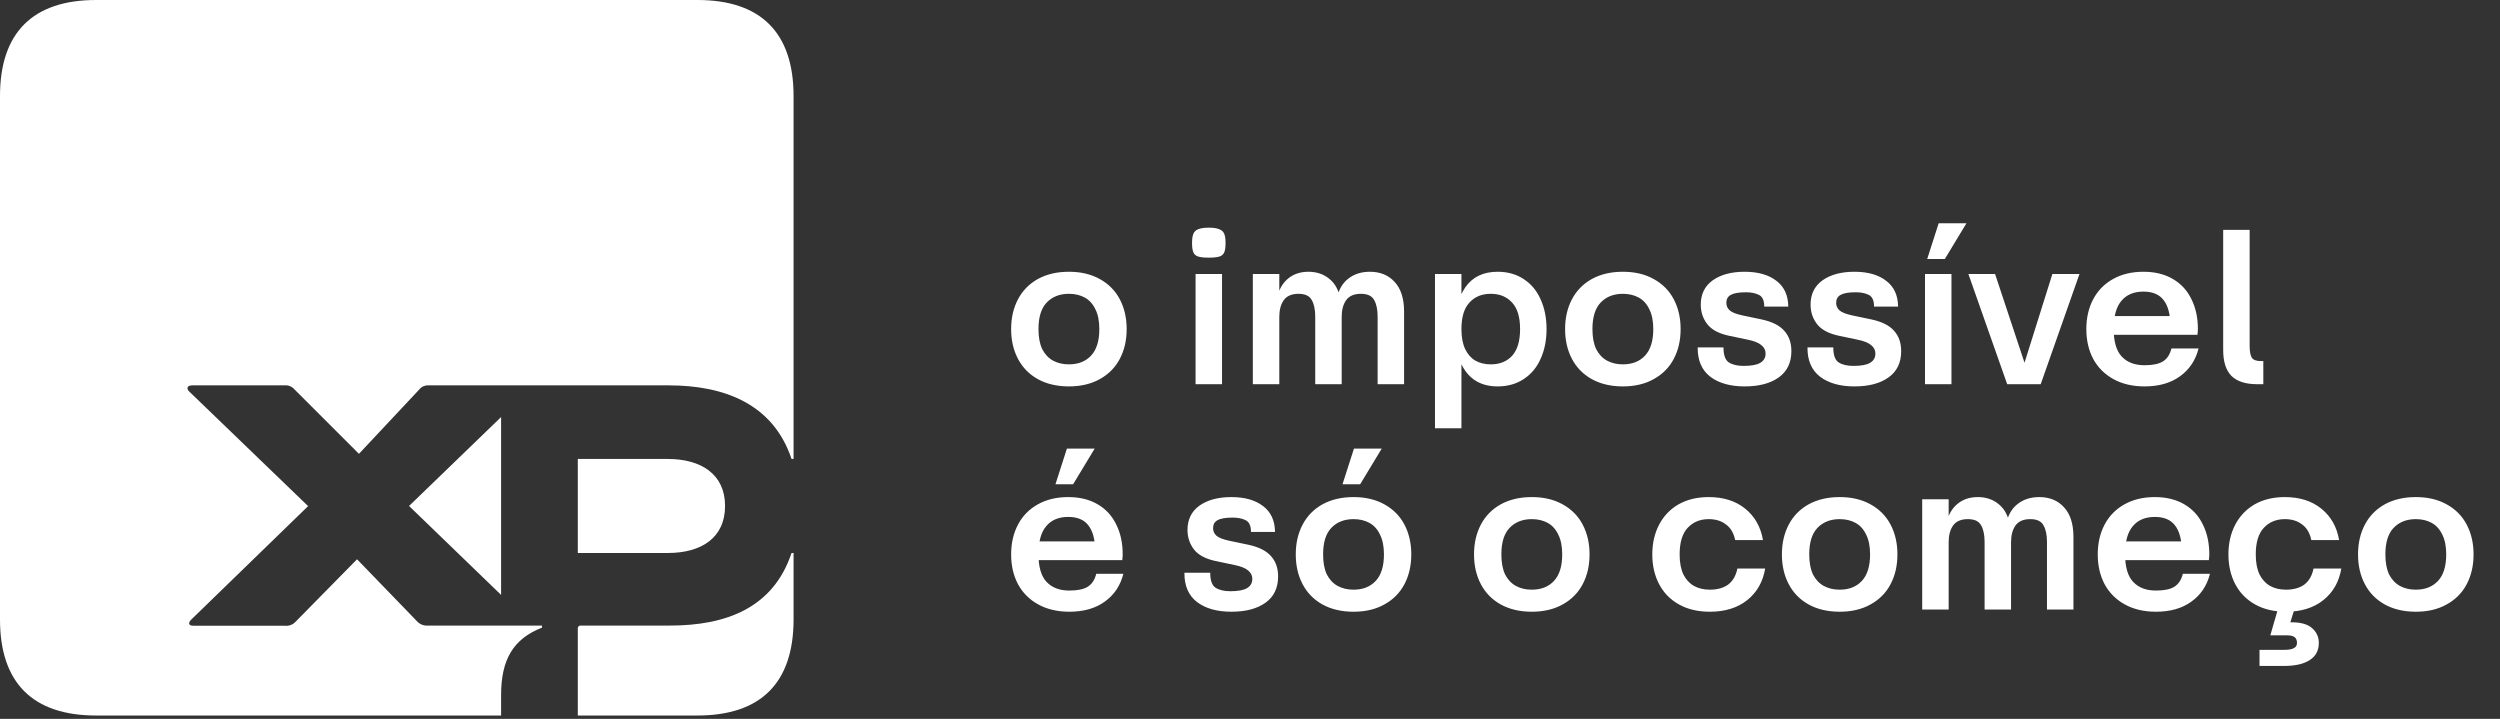 <?xml version="1.0" encoding="utf-8"?><svg width="233" height="67" viewBox="0 0 233 67" fill="none" xmlns="http://www.w3.org/2000/svg">
<rect x="0" y="0" width="233" height="67" fill="#333333" stroke="none"/>
<path d="M53.851 51.539H62.238C65.383 51.539 67.576 50.11 67.576 47.157C67.576 44.204 65.356 42.775 62.238 42.775H53.851V51.539ZM53.851 66.686H65.002C70.912 66.686 73.961 63.638 73.961 57.731V51.539H73.771C72.055 56.684 67.644 58.303 62.429 58.303H54.137C54.098 58.297 54.058 58.301 54.021 58.313C53.984 58.325 53.95 58.346 53.922 58.374C53.894 58.402 53.873 58.436 53.861 58.473C53.849 58.51 53.845 58.55 53.851 58.589V66.686ZM38.124 47.157L46.702 55.445V38.869L38.124 47.157ZM8.959 66.686H46.702V64.781C46.702 61.447 47.846 59.541 50.515 58.494V58.303H39.935C39.723 58.326 39.509 58.296 39.312 58.215C39.114 58.134 38.94 58.005 38.805 57.84L33.277 52.124L27.558 57.936C27.428 58.08 27.265 58.191 27.082 58.257C26.899 58.324 26.703 58.344 26.51 58.317H18.014C17.537 58.317 17.537 58.031 17.823 57.745L28.716 47.17L17.633 36.487C17.347 36.201 17.442 35.916 17.919 35.916H26.497C26.674 35.897 26.854 35.922 27.02 35.988C27.186 36.055 27.334 36.16 27.45 36.297L33.454 42.298L39.078 36.297C39.18 36.17 39.312 36.069 39.461 36.003C39.61 35.937 39.772 35.907 39.935 35.916H62.334C67.48 35.916 72.055 37.63 73.771 42.775H73.961V8.955C73.961 3.049 70.912 0 65.002 0H8.959C3.05 0 0 3.049 0 8.955V57.731C0 63.638 3.05 66.686 8.959 66.686Z" fill="white"/>
<path d="M99.621 36.013C98.512 36.013 97.546 35.787 96.724 35.334C95.916 34.883 95.3 34.252 94.875 33.444C94.45 32.636 94.238 31.711 94.238 30.67C94.238 29.629 94.45 28.705 94.875 27.896C95.3 27.088 95.916 26.458 96.724 26.006C97.546 25.554 98.512 25.328 99.621 25.328C100.731 25.328 101.69 25.554 102.498 26.006C103.32 26.458 103.943 27.088 104.368 27.896C104.792 28.705 105.005 29.629 105.005 30.67C105.005 31.711 104.792 32.636 104.368 33.444C103.943 34.252 103.32 34.883 102.498 35.334C101.69 35.787 100.731 36.013 99.621 36.013ZM99.621 33.958C100.484 33.958 101.169 33.691 101.676 33.157C102.197 32.609 102.457 31.78 102.457 30.67C102.457 29.917 102.334 29.3 102.087 28.821C101.854 28.328 101.525 27.965 101.101 27.732C100.676 27.499 100.183 27.383 99.621 27.383C98.758 27.383 98.067 27.657 97.546 28.205C97.039 28.739 96.786 29.561 96.786 30.67C96.786 31.424 96.902 32.047 97.135 32.54C97.382 33.02 97.717 33.376 98.142 33.609C98.567 33.841 99.06 33.958 99.621 33.958ZM111.428 25.534H113.893V35.807H111.428V25.534ZM112.661 24.013C112.222 24.013 111.893 23.979 111.674 23.91C111.455 23.842 111.304 23.712 111.222 23.52C111.14 23.328 111.099 23.04 111.099 22.657C111.099 22.273 111.14 21.986 111.222 21.794C111.304 21.588 111.455 21.445 111.674 21.362C111.907 21.267 112.236 21.219 112.661 21.219C113.085 21.219 113.407 21.267 113.626 21.362C113.859 21.445 114.017 21.588 114.099 21.794C114.181 21.986 114.222 22.273 114.222 22.657C114.222 23.04 114.181 23.328 114.099 23.52C114.017 23.712 113.866 23.842 113.647 23.91C113.428 23.979 113.099 24.013 112.661 24.013ZM116.765 25.534H119.231V27.999L119.005 27.773C119.21 26.951 119.566 26.342 120.073 25.944C120.58 25.534 121.203 25.328 121.943 25.328C122.724 25.328 123.381 25.554 123.916 26.006C124.45 26.444 124.792 27.095 124.943 27.958H124.553C124.731 27.068 125.094 26.41 125.642 25.985C126.19 25.547 126.868 25.328 127.676 25.328C128.635 25.328 129.402 25.643 129.977 26.273C130.566 26.903 130.861 27.828 130.861 29.047V35.807H128.395V29.52C128.395 28.848 128.285 28.328 128.066 27.958C127.861 27.575 127.45 27.383 126.833 27.383C126.203 27.383 125.744 27.581 125.457 27.979C125.183 28.376 125.046 28.89 125.046 29.52V35.807H122.58V29.52C122.58 28.848 122.47 28.328 122.251 27.958C122.046 27.575 121.635 27.383 121.018 27.383C120.388 27.383 119.929 27.581 119.642 27.979C119.368 28.376 119.231 28.89 119.231 29.52V35.807H116.765V25.534ZM139.576 36.013C138.686 36.013 137.939 35.793 137.337 35.355C136.748 34.917 136.309 34.3 136.022 33.506C135.734 32.711 135.59 31.766 135.59 30.67C135.59 29.013 135.919 27.712 136.576 26.766C137.248 25.807 138.247 25.328 139.576 25.328C140.508 25.328 141.316 25.554 142.001 26.006C142.699 26.458 143.227 27.088 143.583 27.896C143.953 28.705 144.138 29.629 144.138 30.67C144.138 31.711 143.953 32.636 143.583 33.444C143.227 34.252 142.699 34.883 142.001 35.334C141.316 35.787 140.508 36.013 139.576 36.013ZM133.741 25.534H136.206V39.917H133.741V25.534ZM138.939 33.958C139.775 33.958 140.439 33.691 140.932 33.157C141.425 32.609 141.672 31.78 141.672 30.67C141.672 29.561 141.425 28.739 140.932 28.205C140.439 27.657 139.775 27.383 138.939 27.383C138.104 27.383 137.439 27.657 136.946 28.205C136.453 28.739 136.206 29.561 136.206 30.67C136.206 31.424 136.323 32.047 136.556 32.54C136.789 33.02 137.104 33.376 137.501 33.609C137.912 33.841 138.391 33.958 138.939 33.958ZM151.25 36.013C150.141 36.013 149.175 35.787 148.353 35.334C147.545 34.883 146.929 34.252 146.504 33.444C146.079 32.636 145.867 31.711 145.867 30.67C145.867 29.629 146.079 28.705 146.504 27.896C146.929 27.088 147.545 26.458 148.353 26.006C149.175 25.554 150.141 25.328 151.25 25.328C152.36 25.328 153.319 25.554 154.127 26.006C154.949 26.458 155.572 27.088 155.997 27.896C156.422 28.705 156.634 29.629 156.634 30.67C156.634 31.711 156.422 32.636 155.997 33.444C155.572 34.252 154.949 34.883 154.127 35.334C153.319 35.787 152.36 36.013 151.25 36.013ZM151.25 33.958C152.113 33.958 152.798 33.691 153.305 33.157C153.826 32.609 154.086 31.78 154.086 30.67C154.086 29.917 153.963 29.3 153.716 28.821C153.483 28.328 153.154 27.965 152.73 27.732C152.305 27.499 151.812 27.383 151.25 27.383C150.387 27.383 149.696 27.657 149.175 28.205C148.668 28.739 148.415 29.561 148.415 30.67C148.415 31.424 148.531 32.047 148.764 32.54C149.011 33.02 149.346 33.376 149.771 33.609C150.196 33.841 150.689 33.958 151.25 33.958ZM162.601 36.013C161.258 36.013 160.19 35.711 159.395 35.108C158.601 34.492 158.21 33.581 158.224 32.376H160.628C160.628 33.088 160.793 33.554 161.121 33.773C161.464 33.992 161.923 34.102 162.498 34.102C163.224 34.102 163.745 34.006 164.06 33.814C164.388 33.622 164.553 33.335 164.553 32.951C164.553 32.636 164.423 32.376 164.162 32.17C163.916 31.951 163.491 31.78 162.888 31.657L161.121 31.287C160.176 31.081 159.505 30.718 159.108 30.198C158.71 29.677 158.512 29.075 158.512 28.39C158.512 27.417 158.882 26.664 159.621 26.129C160.375 25.595 161.368 25.328 162.601 25.328C163.847 25.328 164.834 25.609 165.56 26.171C166.286 26.718 166.655 27.52 166.669 28.575H164.429C164.429 28.013 164.265 27.65 163.936 27.485C163.608 27.321 163.203 27.239 162.724 27.239C162.067 27.239 161.594 27.321 161.306 27.485C161.032 27.636 160.895 27.883 160.895 28.225C160.895 28.499 160.998 28.732 161.204 28.924C161.423 29.116 161.82 29.273 162.395 29.396L164.162 29.766C165.135 29.972 165.84 30.321 166.279 30.814C166.731 31.307 166.957 31.944 166.957 32.725C166.957 33.794 166.566 34.608 165.786 35.17C165.005 35.732 163.943 36.013 162.601 36.013ZM172.834 36.013C171.492 36.013 170.423 35.711 169.629 35.108C168.834 34.492 168.444 33.581 168.458 32.376H170.862C170.862 33.088 171.026 33.554 171.355 33.773C171.697 33.992 172.156 34.102 172.732 34.102C173.458 34.102 173.978 34.006 174.293 33.814C174.622 33.622 174.786 33.335 174.786 32.951C174.786 32.636 174.656 32.376 174.396 32.17C174.149 31.951 173.725 31.78 173.122 31.657L171.355 31.287C170.41 31.081 169.738 30.718 169.341 30.198C168.944 29.677 168.745 29.075 168.745 28.39C168.745 27.417 169.115 26.664 169.855 26.129C170.608 25.595 171.601 25.328 172.834 25.328C174.081 25.328 175.067 25.609 175.793 26.171C176.519 26.718 176.889 27.52 176.903 28.575H174.663C174.663 28.013 174.499 27.65 174.17 27.485C173.841 27.321 173.437 27.239 172.958 27.239C172.3 27.239 171.827 27.321 171.54 27.485C171.266 27.636 171.129 27.883 171.129 28.225C171.129 28.499 171.232 28.732 171.437 28.924C171.656 29.116 172.053 29.273 172.629 29.396L174.396 29.766C175.368 29.972 176.074 30.321 176.512 30.814C176.964 31.307 177.19 31.944 177.19 32.725C177.19 33.794 176.8 34.608 176.019 35.17C175.238 35.732 174.177 36.013 172.834 36.013ZM179.41 25.534H181.876V35.807H179.41V25.534ZM180.684 20.808H183.273L181.26 24.136H179.616L180.684 20.808ZM183.453 25.534H185.94L188.981 34.698H188.405L191.282 25.534H193.809L190.193 35.807H187.07L183.453 25.534ZM199.871 36.013C198.761 36.013 197.795 35.787 196.973 35.334C196.152 34.883 195.521 34.252 195.083 33.444C194.658 32.636 194.446 31.711 194.446 30.67C194.446 29.629 194.658 28.705 195.083 27.896C195.508 27.088 196.124 26.458 196.932 26.006C197.741 25.554 198.686 25.328 199.768 25.328C200.836 25.328 201.754 25.554 202.521 26.006C203.288 26.458 203.864 27.088 204.247 27.896C204.644 28.691 204.843 29.616 204.843 30.67C204.843 30.807 204.829 30.985 204.802 31.204H196.152V29.458H203.22L202.295 30.362C202.268 29.266 202.049 28.465 201.638 27.958C201.24 27.438 200.617 27.177 199.768 27.177C198.878 27.177 198.193 27.465 197.713 28.04C197.234 28.602 196.994 29.472 196.994 30.65C196.994 31.841 197.247 32.705 197.754 33.239C198.261 33.773 198.967 34.04 199.871 34.04C200.624 34.04 201.193 33.924 201.576 33.691C201.973 33.444 202.24 33.04 202.377 32.478H204.905C204.631 33.574 204.055 34.437 203.179 35.067C202.316 35.697 201.213 36.013 199.871 36.013ZM210.366 35.807C209.283 35.807 208.482 35.547 207.962 35.026C207.455 34.506 207.201 33.705 207.201 32.622V21.424H209.667V32.232C209.667 32.752 209.736 33.122 209.873 33.342C210.009 33.547 210.283 33.65 210.694 33.65H210.941V35.807H210.366ZM99.662 57.013C98.553 57.013 97.587 56.787 96.765 56.334C95.943 55.883 95.313 55.252 94.875 54.444C94.45 53.636 94.238 52.711 94.238 51.67C94.238 50.629 94.45 49.705 94.875 48.896C95.3 48.088 95.916 47.458 96.724 47.006C97.532 46.554 98.478 46.328 99.56 46.328C100.628 46.328 101.546 46.554 102.313 47.006C103.08 47.458 103.655 48.088 104.039 48.896C104.436 49.691 104.635 50.615 104.635 51.67C104.635 51.807 104.621 51.985 104.594 52.205H95.943V50.458H103.012L102.087 51.362C102.06 50.266 101.84 49.465 101.43 48.958C101.032 48.438 100.409 48.177 99.56 48.177C98.669 48.177 97.984 48.465 97.505 49.04C97.026 49.602 96.786 50.472 96.786 51.65C96.786 52.842 97.039 53.705 97.546 54.239C98.053 54.773 98.758 55.04 99.662 55.04C100.416 55.04 100.984 54.924 101.368 54.691C101.765 54.444 102.032 54.04 102.169 53.478H104.697C104.423 54.574 103.847 55.437 102.971 56.067C102.108 56.697 101.005 57.013 99.662 57.013ZM99.436 41.808H102.025L100.012 45.136H98.368L99.436 41.808ZM114.764 57.013C113.422 57.013 112.353 56.711 111.559 56.108C110.764 55.492 110.374 54.581 110.388 53.376H112.792C112.792 54.088 112.956 54.554 113.285 54.773C113.627 54.992 114.086 55.102 114.661 55.102C115.387 55.102 115.908 55.006 116.223 54.814C116.552 54.622 116.716 54.335 116.716 53.951C116.716 53.636 116.586 53.376 116.326 53.17C116.079 52.951 115.654 52.78 115.052 52.657L113.285 52.287C112.34 52.081 111.668 51.718 111.271 51.198C110.874 50.677 110.675 50.075 110.675 49.39C110.675 48.417 111.045 47.664 111.785 47.129C112.538 46.595 113.531 46.328 114.764 46.328C116.011 46.328 116.997 46.609 117.723 47.17C118.449 47.718 118.819 48.52 118.832 49.575H116.593C116.593 49.013 116.428 48.65 116.1 48.486C115.771 48.321 115.367 48.239 114.887 48.239C114.23 48.239 113.757 48.321 113.47 48.486C113.196 48.636 113.059 48.883 113.059 49.225C113.059 49.499 113.161 49.732 113.367 49.924C113.586 50.116 113.983 50.273 114.559 50.396L116.326 50.766C117.298 50.972 118.004 51.321 118.442 51.814C118.894 52.307 119.12 52.944 119.12 53.725C119.12 54.794 118.73 55.608 117.949 56.17C117.168 56.732 116.107 57.013 114.764 57.013ZM126.148 57.013C125.039 57.013 124.073 56.787 123.251 56.334C122.443 55.883 121.826 55.252 121.402 54.444C120.977 53.636 120.765 52.711 120.765 51.67C120.765 50.629 120.977 49.705 121.402 48.896C121.826 48.088 122.443 47.458 123.251 47.006C124.073 46.554 125.039 46.328 126.148 46.328C127.258 46.328 128.217 46.554 129.025 47.006C129.847 47.458 130.47 48.088 130.895 48.896C131.319 49.705 131.532 50.629 131.532 51.67C131.532 52.711 131.319 53.636 130.895 54.444C130.47 55.252 129.847 55.883 129.025 56.334C128.217 56.787 127.258 57.013 126.148 57.013ZM126.148 54.958C127.011 54.958 127.696 54.691 128.203 54.157C128.724 53.609 128.984 52.78 128.984 51.67C128.984 50.917 128.86 50.3 128.614 49.821C128.381 49.328 128.052 48.965 127.628 48.732C127.203 48.499 126.71 48.383 126.148 48.383C125.285 48.383 124.594 48.657 124.073 49.205C123.566 49.739 123.313 50.561 123.313 51.67C123.313 52.424 123.429 53.047 123.662 53.54C123.909 54.02 124.244 54.376 124.669 54.609C125.093 54.841 125.587 54.958 126.148 54.958ZM126.189 41.808H128.778L126.765 45.136H125.121L126.189 41.808ZM142.763 57.013C141.653 57.013 140.687 56.787 139.865 56.334C139.057 55.883 138.441 55.252 138.016 54.444C137.592 53.636 137.379 52.711 137.379 51.67C137.379 50.629 137.592 49.705 138.016 48.896C138.441 48.088 139.057 47.458 139.865 47.006C140.687 46.554 141.653 46.328 142.763 46.328C143.872 46.328 144.831 46.554 145.639 47.006C146.461 47.458 147.084 48.088 147.509 48.896C147.934 49.705 148.146 50.629 148.146 51.67C148.146 52.711 147.934 53.636 147.509 54.444C147.084 55.252 146.461 55.883 145.639 56.334C144.831 56.787 143.872 57.013 142.763 57.013ZM142.763 54.958C143.626 54.958 144.311 54.691 144.817 54.157C145.338 53.609 145.598 52.78 145.598 51.67C145.598 50.917 145.475 50.3 145.228 49.821C144.995 49.328 144.667 48.965 144.242 48.732C143.817 48.499 143.324 48.383 142.763 48.383C141.9 48.383 141.208 48.657 140.687 49.205C140.181 49.739 139.927 50.561 139.927 51.67C139.927 52.424 140.044 53.047 140.276 53.54C140.523 54.02 140.859 54.376 141.283 54.609C141.708 54.841 142.201 54.958 142.763 54.958ZM159.357 57.013C158.247 57.013 157.288 56.787 156.48 56.334C155.672 55.883 155.055 55.252 154.631 54.444C154.206 53.636 153.994 52.711 153.994 51.67C153.994 50.629 154.206 49.705 154.631 48.896C155.055 48.088 155.658 47.458 156.439 47.006C157.233 46.554 158.172 46.328 159.254 46.328C160.637 46.328 161.774 46.691 162.665 47.417C163.555 48.143 164.103 49.116 164.308 50.335H161.719C161.582 49.677 161.295 49.191 160.856 48.876C160.432 48.547 159.898 48.383 159.254 48.383C158.446 48.383 157.788 48.657 157.281 49.205C156.788 49.739 156.542 50.561 156.542 51.67C156.542 52.424 156.658 53.047 156.891 53.54C157.137 54.02 157.466 54.376 157.877 54.609C158.302 54.841 158.795 54.958 159.357 54.958C160.055 54.958 160.624 54.8 161.062 54.485C161.5 54.157 161.788 53.657 161.925 52.985H164.514C164.308 54.218 163.754 55.198 162.85 55.924C161.945 56.65 160.781 57.013 159.357 57.013ZM171.457 57.013C170.347 57.013 169.381 56.787 168.559 56.334C167.751 55.883 167.135 55.252 166.71 54.444C166.286 53.636 166.073 52.711 166.073 51.67C166.073 50.629 166.286 49.705 166.71 48.896C167.135 48.088 167.751 47.458 168.559 47.006C169.381 46.554 170.347 46.328 171.457 46.328C172.566 46.328 173.525 46.554 174.333 47.006C175.155 47.458 175.778 48.088 176.203 48.896C176.628 49.705 176.84 50.629 176.84 51.67C176.84 52.711 176.628 53.636 176.203 54.444C175.778 55.252 175.155 55.883 174.333 56.334C173.525 56.787 172.566 57.013 171.457 57.013ZM171.457 54.958C172.32 54.958 173.005 54.691 173.511 54.157C174.032 53.609 174.292 52.78 174.292 51.67C174.292 50.917 174.169 50.3 173.922 49.821C173.689 49.328 173.361 48.965 172.936 48.732C172.511 48.499 172.018 48.383 171.457 48.383C170.594 48.383 169.902 48.657 169.381 49.205C168.875 49.739 168.621 50.561 168.621 51.67C168.621 52.424 168.738 53.047 168.97 53.54C169.217 54.02 169.553 54.376 169.977 54.609C170.402 54.841 170.895 54.958 171.457 54.958ZM179.149 46.533H181.615V48.999L181.389 48.773C181.595 47.951 181.951 47.342 182.458 46.944C182.964 46.533 183.588 46.328 184.327 46.328C185.108 46.328 185.766 46.554 186.3 47.006C186.834 47.444 187.177 48.095 187.327 48.958H186.937C187.115 48.068 187.478 47.41 188.026 46.986C188.574 46.547 189.252 46.328 190.06 46.328C191.019 46.328 191.786 46.643 192.361 47.273C192.95 47.903 193.245 48.828 193.245 50.047V56.807H190.779V50.52C190.779 49.848 190.67 49.328 190.451 48.958C190.245 48.575 189.834 48.383 189.218 48.383C188.588 48.383 188.129 48.581 187.841 48.979C187.567 49.376 187.43 49.889 187.43 50.52V56.807H184.964V50.52C184.964 49.848 184.855 49.328 184.636 48.958C184.43 48.575 184.019 48.383 183.403 48.383C182.773 48.383 182.314 48.581 182.026 48.979C181.752 49.376 181.615 49.889 181.615 50.52V56.807H179.149V46.533ZM200.934 57.013C199.825 57.013 198.859 56.787 198.037 56.334C197.215 55.883 196.585 55.252 196.147 54.444C195.722 53.636 195.51 52.711 195.51 51.67C195.51 50.629 195.722 49.705 196.147 48.896C196.571 48.088 197.188 47.458 197.996 47.006C198.804 46.554 199.749 46.328 200.831 46.328C201.9 46.328 202.818 46.554 203.585 47.006C204.352 47.458 204.927 48.088 205.311 48.896C205.708 49.691 205.907 50.615 205.907 51.67C205.907 51.807 205.893 51.985 205.865 52.205H197.215V50.458H204.283L203.359 51.362C203.331 50.266 203.112 49.465 202.701 48.958C202.304 48.438 201.681 48.177 200.831 48.177C199.941 48.177 199.256 48.465 198.777 49.04C198.297 49.602 198.057 50.472 198.057 51.65C198.057 52.842 198.311 53.705 198.818 54.239C199.325 54.773 200.03 55.04 200.934 55.04C201.688 55.04 202.256 54.924 202.64 54.691C203.037 54.444 203.304 54.04 203.441 53.478H205.968C205.694 54.574 205.119 55.437 204.242 56.067C203.379 56.697 202.277 57.013 200.934 57.013ZM213.052 57.013C211.943 57.013 210.984 56.787 210.176 56.334C209.368 55.883 208.751 55.252 208.326 54.444C207.902 53.636 207.69 52.711 207.69 51.67C207.69 50.629 207.902 49.705 208.326 48.896C208.751 48.088 209.354 47.458 210.135 47.006C210.929 46.554 211.867 46.328 212.95 46.328C214.333 46.328 215.47 46.691 216.36 47.417C217.251 48.143 217.799 49.116 218.004 50.335H215.415C215.278 49.677 214.991 49.191 214.552 48.876C214.128 48.547 213.593 48.383 212.95 48.383C212.141 48.383 211.484 48.657 210.977 49.205C210.484 49.739 210.237 50.561 210.237 51.67C210.237 52.424 210.354 53.047 210.587 53.54C210.833 54.02 211.162 54.376 211.573 54.609C211.998 54.841 212.491 54.958 213.052 54.958C213.751 54.958 214.319 54.8 214.758 54.485C215.196 54.157 215.484 53.657 215.621 52.985H218.21C218.004 54.218 217.449 55.198 216.545 55.924C215.641 56.65 214.477 57.013 213.052 57.013ZM210.587 60.567H212.867C213.306 60.567 213.614 60.513 213.792 60.403C213.984 60.307 214.08 60.143 214.08 59.91C214.08 59.677 214.004 59.499 213.854 59.376C213.703 59.266 213.456 59.211 213.114 59.211H211.594L212.333 56.663H213.874L213.258 58.656L212.847 57.999H213.607C214.443 57.999 215.066 58.177 215.477 58.533C215.902 58.903 216.114 59.362 216.114 59.91C216.114 60.622 215.833 61.156 215.271 61.513C214.724 61.882 213.915 62.067 212.847 62.067H210.587V60.567ZM225.152 57.013C224.043 57.013 223.077 56.787 222.255 56.334C221.447 55.883 220.831 55.252 220.406 54.444C219.981 53.636 219.769 52.711 219.769 51.67C219.769 50.629 219.981 49.705 220.406 48.896C220.831 48.088 221.447 47.458 222.255 47.006C223.077 46.554 224.043 46.328 225.152 46.328C226.262 46.328 227.221 46.554 228.029 47.006C228.851 47.458 229.474 48.088 229.899 48.896C230.324 49.705 230.536 50.629 230.536 51.67C230.536 52.711 230.324 53.636 229.899 54.444C229.474 55.252 228.851 55.883 228.029 56.334C227.221 56.787 226.262 57.013 225.152 57.013ZM225.152 54.958C226.015 54.958 226.7 54.691 227.207 54.157C227.728 53.609 227.988 52.78 227.988 51.67C227.988 50.917 227.865 50.3 227.618 49.821C227.385 49.328 227.057 48.965 226.632 48.732C226.207 48.499 225.714 48.383 225.152 48.383C224.289 48.383 223.598 48.657 223.077 49.205C222.57 49.739 222.317 50.561 222.317 51.67C222.317 52.424 222.433 53.047 222.666 53.54C222.913 54.02 223.248 54.376 223.673 54.609C224.098 54.841 224.591 54.958 225.152 54.958Z" fill="white"/>
</svg>
